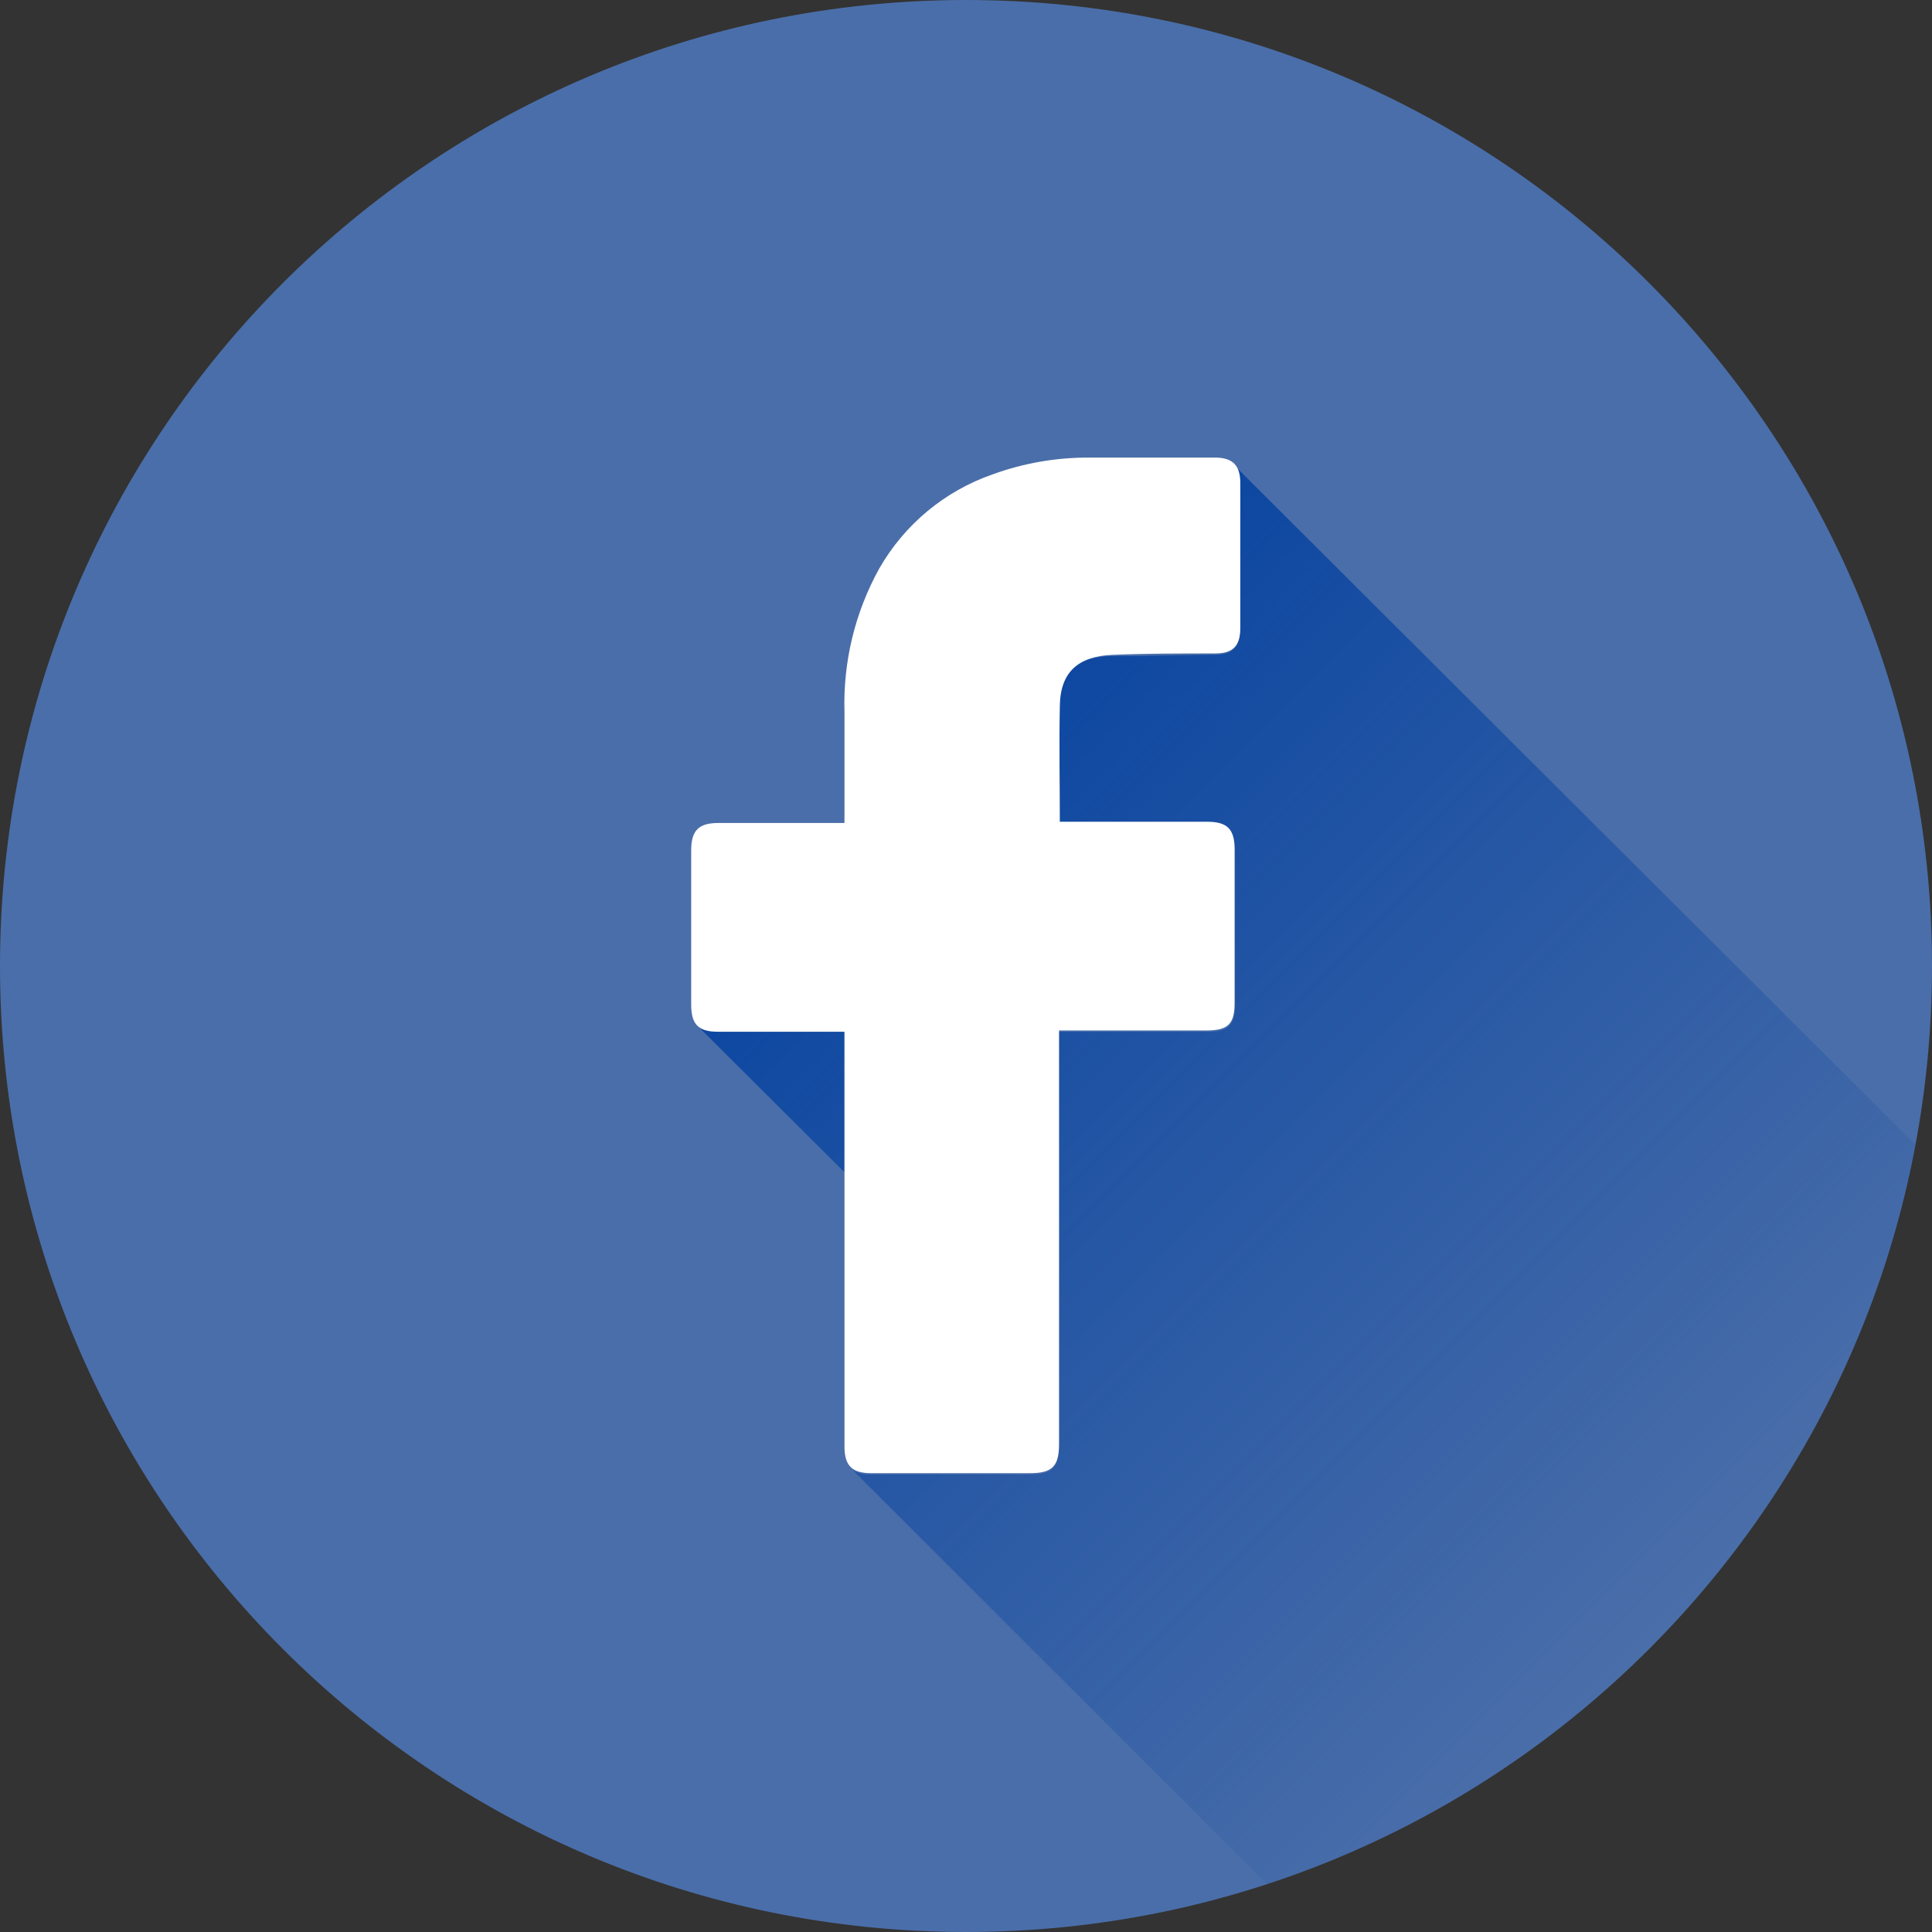<svg width="50" height="50" viewBox="0 0 50 50" fill="none" xmlns="http://www.w3.org/2000/svg">
<rect x="0" y="0" width="50" height="50" fill="#333333" stroke="none"/>
<g clip-path="url(#clip0_13_212)">
<path d="M25 50C38.807 50 50 38.807 50 25C50 11.193 38.807 0 25 0C11.193 0 0 11.193 0 25C0 38.807 11.193 50 25 50Z" fill="#4A6EA9"/>
<path d="M49.569 29.625C48.739 34.024 46.746 38.119 43.795 41.486C40.844 44.852 37.045 47.365 32.793 48.763L22.069 38.046C22.213 38.131 22.379 38.17 22.546 38.158H26.665C27.23 38.158 27.408 37.977 27.408 37.405V26.701H31.25C31.793 26.701 31.964 26.53 31.964 25.993V22.026C31.964 21.484 31.78 21.299 31.24 21.299H27.418V18.339C27.418 17.418 27.888 16.98 28.78 16.98C29.671 16.98 30.546 16.951 31.431 16.944C31.905 16.944 32.089 16.747 32.089 16.286V12.533C32.104 12.356 32.051 12.179 31.941 12.04L49.569 29.625Z" fill="url(#paint0_linear_13_212)"/>
<path d="M21.855 26.701V30.339L18.092 26.589C18.238 26.672 18.405 26.711 18.572 26.701H21.855Z" fill="url(#paint1_linear_13_212)"/>
<path d="M21.855 26.701H18.586C18.072 26.701 17.888 26.513 17.888 25.997V22.007C17.888 21.493 18.082 21.299 18.589 21.299H21.855V18.421C21.817 17.128 22.127 15.849 22.753 14.717C23.405 13.575 24.448 12.707 25.691 12.276C26.497 11.983 27.349 11.836 28.207 11.842H31.441C31.905 11.842 32.099 12.046 32.099 12.5V16.253C32.099 16.724 31.901 16.911 31.441 16.911C30.556 16.911 29.671 16.911 28.79 16.947C27.908 16.984 27.428 17.385 27.428 18.306C27.408 19.293 27.428 20.26 27.428 21.266H31.227C31.767 21.266 31.951 21.451 31.951 21.993V25.96C31.951 26.497 31.78 26.665 31.237 26.668H27.408V37.372C27.408 37.944 27.23 38.125 26.665 38.125H22.546C22.049 38.125 21.855 37.931 21.855 37.434V26.701Z" fill="white"/>
</g>
<defs>
<linearGradient id="paint0_linear_13_212" x1="22.984" y1="21" x2="43.668" y2="41.684" gradientUnits="userSpaceOnUse">
<stop stop-color="#0D47A1"/>
<stop offset="1" stop-color="#0D47A1" stop-opacity="0"/>
</linearGradient>
<linearGradient id="paint1_linear_13_212" x1="22.983" y1="21" x2="43.668" y2="41.684" gradientUnits="userSpaceOnUse">
<stop stop-color="#0D47A1"/>
<stop offset="1" stop-color="#0D47A1" stop-opacity="0"/>
</linearGradient>
<clipPath id="clip0_13_212">
<rect width="50" height="50" fill="white"/>
</clipPath>
</defs>
</svg>